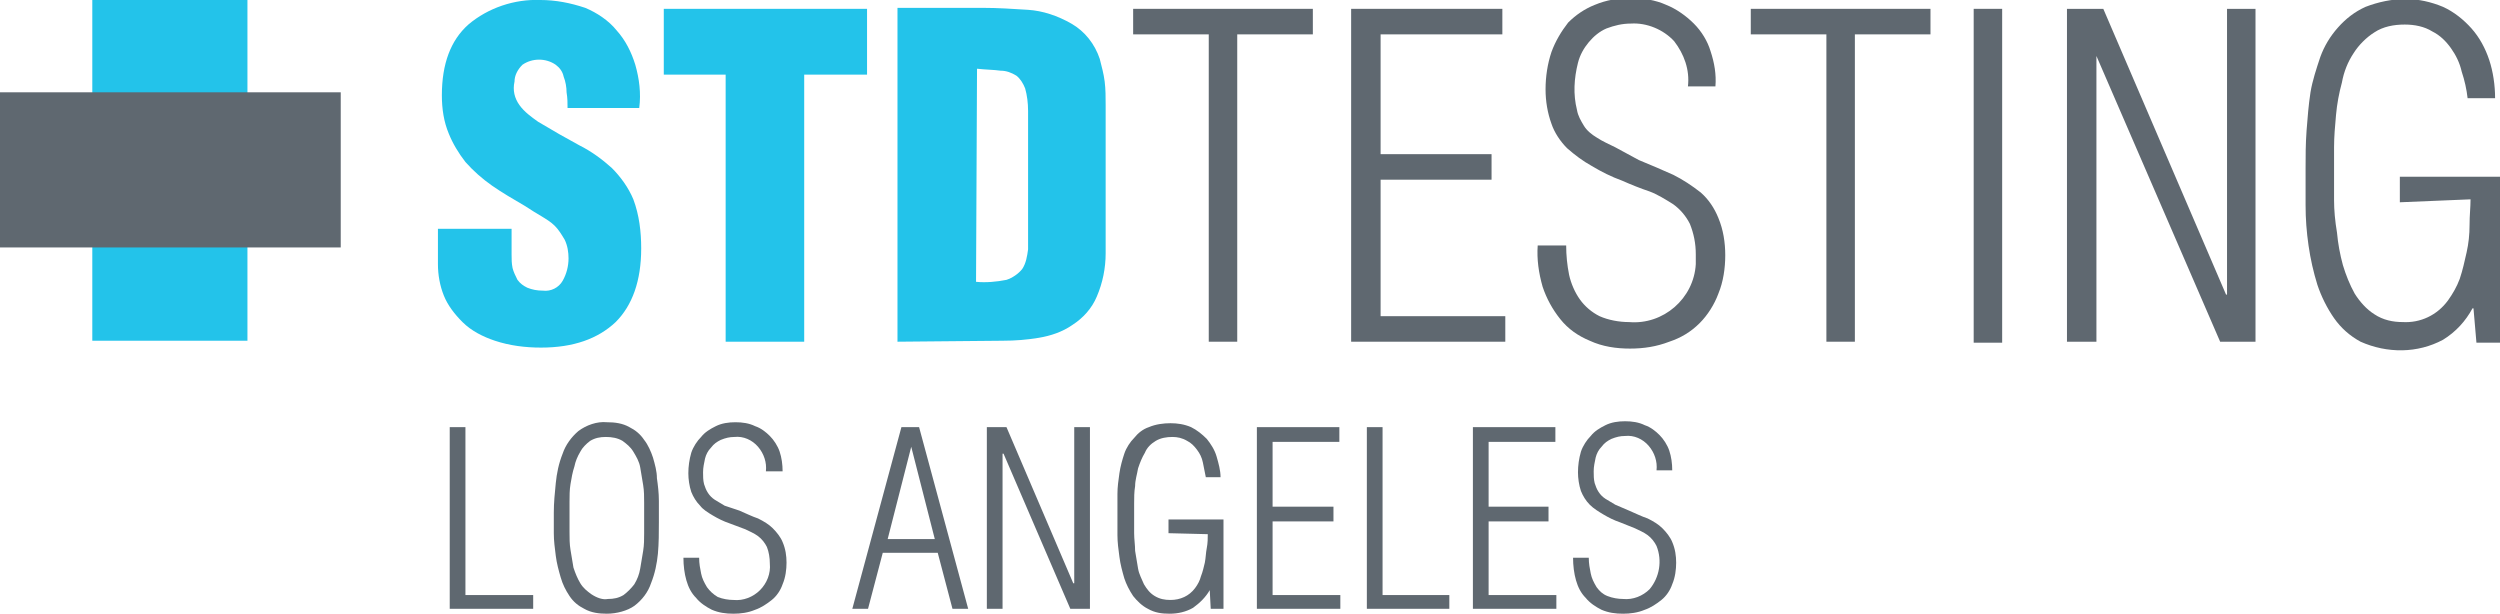 <?xml version="1.0" encoding="utf-8"?>
<!-- Generator: Adobe Illustrator 21.0.0, SVG Export Plug-In . SVG Version: 6.00 Build 0)  -->
<svg version="1.1" id="Layer_1" xmlns="http://www.w3.org/2000/svg" xmlns:xlink="http://www.w3.org/1999/xlink" x="0px" y="0px"
	 viewBox="0 0 254.6 62.5" style="enable-background:new 0 0 254.6 62.5;" xml:space="preserve">
<style type="text/css">
	.st0{fill:#23C3EA;}
	.st1{fill:#5F6870;}
</style>
<title>la-logo-color</title>
<g>
	<path class="st0" d="M52.1,23.5v2.4c0,0.5,0,0.9,0.1,1.4c0.1,0.4,0.3,0.8,0.5,1.2c0.3,0.4,0.6,0.6,1,0.8c0.5,0.2,1,0.3,1.6,0.3
		c0.8,0.1,1.6-0.3,2-1c0.4-0.7,0.6-1.5,0.6-2.3c0-0.6-0.1-1.3-0.4-1.9c-0.3-0.5-0.6-1-1-1.4c-0.4-0.4-0.9-0.7-1.4-1
		c-0.5-0.3-1-0.6-1.6-1c-1.2-0.7-2.4-1.4-3.4-2.1c-1-0.7-1.9-1.5-2.7-2.4c-0.7-0.9-1.3-1.9-1.7-2.9c-0.5-1.2-0.7-2.5-0.7-3.9
		c0-3.2,0.9-5.6,2.7-7.2c2-1.7,4.7-2.6,7.3-2.5c1.6,0,3.1,0.3,4.6,0.8c1.2,0.5,2.4,1.3,3.2,2.3c0.9,1,1.5,2.2,1.9,3.5
		c0.4,1.4,0.6,2.9,0.4,4.4h-7.3c0-0.5,0-1-0.1-1.6c0-0.5-0.1-1.1-0.3-1.6c-0.1-0.5-0.4-0.9-0.8-1.2c-1-0.7-2.4-0.7-3.4,0
		c-0.5,0.5-0.8,1.1-0.8,1.7c-0.2,0.9,0,1.7,0.5,2.4c0.5,0.7,1.2,1.2,1.9,1.7c1.5,0.9,2.9,1.7,4.2,2.4c1.2,0.6,2.3,1.4,3.3,2.3
		c0.9,0.9,1.7,2,2.2,3.2c0.6,1.6,0.8,3.3,0.8,5c0,3.3-0.9,5.8-2.6,7.5c-1.8,1.7-4.3,2.6-7.6,2.6c-1.6,0-3.2-0.2-4.7-0.7
		c-1.2-0.4-2.4-1-3.3-1.9c-0.8-0.8-1.5-1.7-1.9-2.7c-0.4-1-0.6-2.1-0.6-3.2v-3.6H52.1z"/>
	<polygon class="st0" points="67.6,0.9 88.3,0.9 88.3,7.6 81.9,7.6 81.9,34.8 73.9,34.8 73.9,7.6 67.6,7.6 	"/>
	<path class="st0" d="M91.4,34.8v-34h8.7c1.5,0,3,0.1,4.6,0.2c1.5,0.1,3,0.6,4.4,1.4c1.4,0.8,2.4,2.1,2.9,3.6
		c0.2,0.8,0.4,1.5,0.5,2.3c0.1,0.8,0.1,1.6,0.1,2.4v15.1c0,1.5-0.3,3-0.9,4.4c-0.5,1.2-1.4,2.2-2.5,2.9c-1,0.7-2.2,1.1-3.4,1.3
		c-1.2,0.2-2.4,0.3-3.7,0.3L91.4,34.8z M99.4,28.7c1,0.1,2.1,0,3.1-0.2c0.6-0.2,1.2-0.6,1.6-1.1c0.4-0.6,0.5-1.3,0.6-2
		c0-0.8,0-1.8,0-3V11.3c0-0.8-0.1-1.6-0.3-2.3c-0.2-0.5-0.5-1-0.9-1.3c-0.5-0.3-1-0.5-1.6-0.5c-0.7-0.1-1.5-0.1-2.4-0.2L99.4,28.7z"
		/>
	<polygon class="st1" points="115.4,3.5 115.4,0.9 133.7,0.9 133.7,3.5 126,3.5 126,34.8 123.1,34.8 123.1,3.5 	"/>
	<polygon class="st1" points="137.6,34.8 137.6,0.9 153,0.9 153,3.5 140.6,3.5 140.6,15.7 151.9,15.7 151.9,18.3 140.6,18.3 
		140.6,32.2 153.3,32.2 153.3,34.8 	"/>
	<path class="st1" d="M166.9,16.3c1.2,0.5,2.4,1,3.5,1.5c1,0.5,1.9,1.1,2.8,1.8c0.8,0.7,1.4,1.6,1.8,2.6c0.5,1.2,0.7,2.5,0.7,3.8
		c0,1.3-0.2,2.7-0.7,3.9c-0.4,1.1-1.1,2.2-1.9,3c-0.9,0.9-1.9,1.5-3.1,1.9c-1.3,0.5-2.6,0.7-4,0.7c-1.4,0-2.8-0.2-4.1-0.8
		c-1.2-0.5-2.2-1.2-3-2.2c-0.8-1-1.4-2.1-1.8-3.3c-0.4-1.4-0.6-2.8-0.5-4.2h2.9c0,1,0.1,2,0.3,3c0.2,0.9,0.6,1.8,1.1,2.5
		c0.5,0.7,1.2,1.3,2,1.7c0.9,0.4,2,0.6,3,0.6c3.5,0.3,6.6-2.4,6.8-5.9c0-0.3,0-0.7,0-1c0-1.1-0.2-2.1-0.6-3.1c-0.4-0.8-1-1.5-1.7-2
		c-0.8-0.5-1.6-1-2.4-1.3c-0.9-0.3-1.9-0.7-2.8-1.1c-1.1-0.4-2.1-0.9-3.1-1.5c-0.9-0.5-1.7-1.1-2.5-1.8c-0.7-0.7-1.3-1.6-1.6-2.5
		c-0.4-1.1-0.6-2.3-0.6-3.5c0-1.3,0.2-2.6,0.6-3.8c0.4-1.1,1-2.1,1.7-3c0.8-0.8,1.7-1.4,2.7-1.8c1.2-0.5,2.4-0.7,3.7-0.7
		c1.2,0,2.5,0.2,3.6,0.7c1,0.4,2,1.1,2.8,1.9c0.8,0.8,1.4,1.8,1.7,2.8c0.4,1.2,0.6,2.4,0.5,3.6h-2.8c0.2-1.7-0.4-3.3-1.4-4.6
		c-1.1-1.2-2.8-1.9-4.4-1.8c-0.9,0-1.7,0.2-2.5,0.5c-0.7,0.3-1.3,0.8-1.8,1.4c-0.5,0.6-0.9,1.3-1.1,2.1c-0.4,1.6-0.5,3.2-0.1,4.8
		c0.1,0.6,0.4,1.1,0.7,1.6c0.3,0.5,0.8,0.9,1.3,1.2c0.6,0.4,1.3,0.7,1.9,1L166.9,16.3z"/>
	<polygon class="st1" points="178.3,3.5 178.3,0.9 196.6,0.9 196.6,3.5 188.9,3.5 188.9,34.8 186,34.8 186,3.5 	"/>
	<rect x="201" y="0.9" class="st1" width="2.9" height="34"/>
	<polygon class="st1" points="226.7,30 226.8,30 226.8,0.9 229.7,0.9 229.7,34.8 226.1,34.8 213.5,5.7 213.5,5.7 213.5,34.8 
		210.5,34.8 210.5,0.9 214.2,0.9 	"/>
	<path class="st1" d="M244.4,20.6V18h10.2v16.9h-2.4l-0.3-3.5h-0.1c-0.7,1.3-1.7,2.4-3,3.2c-2.6,1.4-5.7,1.4-8.4,0.2
		c-1.1-0.6-2-1.4-2.7-2.4c-0.7-1-1.3-2.2-1.7-3.4c-0.4-1.3-0.7-2.6-0.9-4c-0.2-1.4-0.3-2.7-0.3-4.1c0-1.3,0-2.6,0-3.8s0-2.4,0.1-3.8
		c0.1-1.3,0.2-2.6,0.4-3.9c0.2-1.2,0.6-2.4,1-3.6c0.4-1.1,1-2.1,1.8-3c0.8-0.9,1.7-1.6,2.8-2.1c1.3-0.5,2.7-0.8,4.1-0.8
		c1.3,0,2.6,0.3,3.8,0.8c1.1,0.5,2.1,1.3,2.9,2.2c0.8,0.9,1.4,2,1.8,3.2c0.4,1.2,0.6,2.6,0.6,3.9h-2.8c-0.1-0.9-0.3-1.8-0.6-2.7
		c-0.2-0.9-0.6-1.7-1.1-2.4c-0.5-0.7-1.1-1.3-1.9-1.7c-0.8-0.5-1.8-0.7-2.8-0.7c-1.1,0-2.2,0.2-3.1,0.8c-0.8,0.5-1.6,1.3-2.1,2.1
		c-0.6,0.9-1,1.9-1.2,3c-0.3,1.1-0.5,2.2-0.6,3.3c-0.1,1.1-0.2,2.2-0.2,3.3c0,1,0,2,0,2.7c0,0.8,0,1.7,0,2.7s0.1,2.1,0.3,3.3
		c0.1,1.1,0.3,2.2,0.6,3.3c0.3,1,0.7,2,1.2,2.9c0.5,0.8,1.2,1.6,2,2.1c0.9,0.6,1.9,0.8,2.9,0.8c1.8,0.1,3.5-0.7,4.6-2.2
		c0.5-0.7,0.9-1.4,1.2-2.2c0.3-0.9,0.5-1.8,0.7-2.7c0.2-0.9,0.3-1.8,0.3-2.8s0.1-1.8,0.1-2.6L244.4,20.6z"/>
	<polygon class="st1" points="45.8,62 45.8,43.5 47.4,43.5 47.4,60.6 54.3,60.6 54.3,62 	"/>
	<path class="st1" d="M61.8,62.5c-0.8,0-1.6-0.1-2.3-0.5c-0.6-0.3-1.1-0.7-1.5-1.3c-0.4-0.6-0.7-1.2-0.9-1.9
		c-0.2-0.7-0.4-1.4-0.5-2.2c-0.1-0.8-0.2-1.5-0.2-2.3c0-0.8,0-1.5,0-2.1c0-1,0.1-2,0.2-3c0.1-1,0.3-2,0.7-3c0.3-0.9,0.9-1.7,1.6-2.3
		c0.8-0.6,1.9-1,2.9-0.9c0.8,0,1.6,0.1,2.3,0.5c0.6,0.3,1.1,0.7,1.5,1.3c0.4,0.5,0.7,1.2,0.9,1.8c0.2,0.7,0.4,1.4,0.4,2.1
		c0.1,0.7,0.2,1.5,0.2,2.3c0,0.8,0,1.5,0,2.2c0,1,0,2.1-0.1,3.2c-0.1,1-0.3,2-0.7,3c-0.3,0.9-0.9,1.7-1.7,2.3
		C63.9,62.2,62.8,62.5,61.8,62.5 M61.9,61c0.6,0,1.1-0.1,1.6-0.4c0.4-0.3,0.8-0.7,1.1-1.1c0.3-0.5,0.5-1,0.6-1.6
		c0.1-0.6,0.2-1.2,0.3-1.8c0.1-0.6,0.1-1.2,0.1-1.8s0-1.1,0-1.5c0-0.4,0-1,0-1.6c0-0.6,0-1.2-0.1-1.8c-0.1-0.6-0.2-1.2-0.3-1.8
		c-0.1-0.6-0.4-1.1-0.7-1.6c-0.3-0.5-0.7-0.8-1.1-1.1c-0.5-0.3-1.1-0.4-1.7-0.4c-0.6,0-1.1,0.1-1.6,0.4c-0.4,0.3-0.8,0.7-1,1.1
		c-0.3,0.5-0.5,1-0.6,1.5c-0.2,0.6-0.3,1.2-0.4,1.8c-0.1,0.6-0.1,1.2-0.1,1.8c0,0.6,0,1.1,0,1.5c0,0.5,0,1,0,1.6s0,1.2,0.1,1.8
		c0.1,0.6,0.2,1.2,0.3,1.8c0.2,0.6,0.4,1.1,0.7,1.6c0.3,0.5,0.7,0.8,1.1,1.1C60.8,60.9,61.4,61.1,61.9,61"/>
	<path class="st1" d="M75.3,52c0.7,0.3,1.3,0.6,1.9,0.8c0.6,0.3,1.1,0.6,1.5,1c0.4,0.4,0.8,0.9,1,1.4c0.3,0.7,0.4,1.4,0.4,2.1
		c0,0.7-0.1,1.5-0.4,2.2c-0.2,0.6-0.6,1.2-1.1,1.6c-0.5,0.4-1.1,0.8-1.7,1c-0.7,0.3-1.5,0.4-2.2,0.4c-0.8,0-1.5-0.1-2.2-0.4
		c-0.6-0.3-1.2-0.7-1.6-1.2c-0.5-0.5-0.8-1.1-1-1.8c-0.2-0.7-0.3-1.5-0.3-2.3h1.6c0,0.6,0.1,1.1,0.2,1.6c0.1,0.5,0.3,0.9,0.6,1.4
		c0.3,0.4,0.6,0.7,1.1,1c0.5,0.2,1.1,0.3,1.6,0.3c1,0.1,2-0.3,2.7-1c0.7-0.7,1.1-1.7,1-2.7c0-0.6-0.1-1.2-0.3-1.7
		c-0.2-0.4-0.5-0.8-0.9-1.1c-0.4-0.3-0.9-0.5-1.3-0.7l-1.6-0.6c-0.6-0.2-1.2-0.5-1.7-0.8c-0.5-0.3-1-0.6-1.3-1
		c-0.4-0.4-0.7-0.9-0.9-1.4c-0.2-0.6-0.3-1.3-0.3-1.9c0-0.7,0.1-1.4,0.3-2.1c0.2-0.6,0.6-1.2,1-1.6c0.4-0.5,0.9-0.8,1.5-1.1
		c0.6-0.3,1.3-0.4,2-0.4c0.7,0,1.4,0.1,2,0.4c0.6,0.2,1.1,0.6,1.5,1c0.4,0.4,0.8,1,1,1.6c0.2,0.6,0.3,1.3,0.3,2H78
		c0.1-0.9-0.2-1.8-0.8-2.5c-0.6-0.7-1.5-1.1-2.4-1c-0.5,0-0.9,0.1-1.4,0.3c-0.4,0.2-0.7,0.4-1,0.8c-0.3,0.3-0.5,0.7-0.6,1.1
		c-0.1,0.5-0.2,0.9-0.2,1.4c0,0.4,0,0.8,0.1,1.2c0.1,0.3,0.2,0.6,0.4,0.9c0.2,0.3,0.4,0.5,0.7,0.7c0.3,0.2,0.7,0.4,1,0.6L75.3,52z"
		/>
	<path class="st1" d="M93.6,43.5l5,18.5H97l-1.5-5.7h-5.6L88.4,62h-1.6l5-18.5H93.6z M95.2,54.9l-2.4-9.4l0,0l-2.4,9.4H95.2z"/>
	<polygon class="st1" points="109.3,59.4 109.4,59.4 109.4,43.5 111,43.5 111,62 109,62 102.2,46.2 102.1,46.2 102.1,62 100.5,62 
		100.5,43.5 102.5,43.5 	"/>
	<path class="st1" d="M119,54.3v-1.4h5.6V62h-1.3l-0.1-1.9l0,0c-0.4,0.7-1,1.3-1.7,1.8c-0.7,0.4-1.5,0.6-2.4,0.6
		c-0.8,0-1.5-0.1-2.2-0.5c-0.6-0.3-1.1-0.8-1.5-1.3c-0.4-0.6-0.7-1.2-0.9-1.8c-0.2-0.7-0.4-1.4-0.5-2.2c-0.1-0.7-0.2-1.5-0.2-2.2
		c0-0.7,0-1.4,0-2.1s0-1.3,0-2.1c0-0.7,0.1-1.4,0.2-2.1c0.1-0.7,0.3-1.4,0.5-2c0.2-0.6,0.6-1.2,1-1.6c0.4-0.5,0.9-0.9,1.5-1.1
		c0.7-0.3,1.5-0.4,2.2-0.4c0.7,0,1.4,0.1,2.1,0.4c0.6,0.3,1.1,0.7,1.6,1.2c0.4,0.5,0.8,1.1,1,1.8c0.2,0.7,0.4,1.4,0.4,2.1h-1.5
		c-0.1-0.5-0.2-1-0.3-1.5c-0.1-0.5-0.3-0.9-0.6-1.3c-0.3-0.4-0.6-0.7-1-0.9c-0.5-0.3-1-0.4-1.5-0.4c-0.6,0-1.2,0.1-1.7,0.4
		c-0.5,0.3-0.9,0.7-1.1,1.2c-0.3,0.5-0.5,1-0.7,1.6c-0.1,0.6-0.3,1.2-0.3,1.8c-0.1,0.6-0.1,1.2-0.1,1.8c0,0.6,0,1.1,0,1.5
		s0,0.9,0,1.5s0.1,1.2,0.1,1.8c0.1,0.6,0.2,1.2,0.3,1.8c0.1,0.6,0.4,1.1,0.6,1.6c0.3,0.5,0.6,0.9,1.1,1.2c0.5,0.3,1,0.4,1.6,0.4
		c1,0,1.9-0.4,2.5-1.2c0.3-0.4,0.5-0.8,0.6-1.2c0.2-0.5,0.3-1,0.4-1.4c0.1-0.5,0.1-1,0.2-1.5s0.1-1,0.1-1.4L119,54.3z"/>
	<polygon class="st1" points="128,62 128,43.5 136.4,43.5 136.4,45 129.6,45 129.6,51.6 135.8,51.6 135.8,53.1 129.6,53.1 
		129.6,60.6 136.5,60.6 136.5,62 	"/>
	<polygon class="st1" points="139.2,62 139.2,43.5 140.8,43.5 140.8,60.6 147.6,60.6 147.6,62 	"/>
	<polygon class="st1" points="150,62 150,43.5 158.4,43.5 158.4,45 151.6,45 151.6,51.6 157.7,51.6 157.7,53.1 151.6,53.1 
		151.6,60.6 158.5,60.6 158.5,62 	"/>
	<path class="st1" d="M165.9,52c0.7,0.3,1.3,0.6,1.9,0.8c0.6,0.3,1.1,0.6,1.5,1c0.4,0.4,0.8,0.9,1,1.4c0.3,0.7,0.4,1.4,0.4,2.1
		c0,0.7-0.1,1.5-0.4,2.2c-0.2,0.6-0.6,1.2-1.1,1.6c-0.5,0.4-1.1,0.8-1.7,1c-0.7,0.3-1.5,0.4-2.2,0.4c-0.8,0-1.5-0.1-2.2-0.4
		c-0.6-0.3-1.2-0.7-1.6-1.2c-0.5-0.5-0.8-1.1-1-1.8c-0.2-0.7-0.3-1.5-0.3-2.3h1.6c0,0.6,0.1,1.1,0.2,1.6c0.1,0.5,0.3,0.9,0.6,1.4
		c0.3,0.4,0.6,0.7,1.1,0.9c0.5,0.2,1.1,0.3,1.6,0.3c1,0.1,2-0.3,2.7-1c1-1.2,1.3-2.9,0.7-4.4c-0.2-0.4-0.5-0.8-0.9-1.1
		c-0.4-0.3-0.9-0.5-1.3-0.7l-1.5-0.6c-0.6-0.2-1.2-0.5-1.7-0.8c-0.5-0.3-1-0.6-1.4-1c-0.4-0.4-0.7-0.9-0.9-1.4
		c-0.2-0.6-0.3-1.3-0.3-1.9c0-0.7,0.1-1.4,0.3-2.1c0.2-0.6,0.6-1.2,1-1.6c0.4-0.5,0.9-0.8,1.5-1.1c0.6-0.3,1.3-0.4,2-0.4
		c0.7,0,1.4,0.1,2,0.4c0.6,0.2,1.1,0.6,1.5,1c0.4,0.4,0.8,1,1,1.6c0.2,0.6,0.3,1.3,0.3,2h-1.6c0.1-0.9-0.2-1.8-0.8-2.5
		c-0.6-0.7-1.5-1.1-2.4-1c-0.5,0-0.9,0.1-1.4,0.3c-0.4,0.2-0.7,0.4-1,0.8c-0.3,0.3-0.5,0.7-0.6,1.1c-0.1,0.5-0.2,0.9-0.2,1.4
		c0,0.4,0,0.8,0.1,1.2c0.1,0.3,0.2,0.6,0.4,0.9c0.2,0.3,0.4,0.5,0.7,0.7c0.3,0.2,0.7,0.4,1,0.6L165.9,52z"/>
	<rect x="9.4" class="st0" width="15.8" height="34.7"/>
	<rect y="9.4" class="st1" width="34.7" height="15.8"/>
</g>
</svg>
